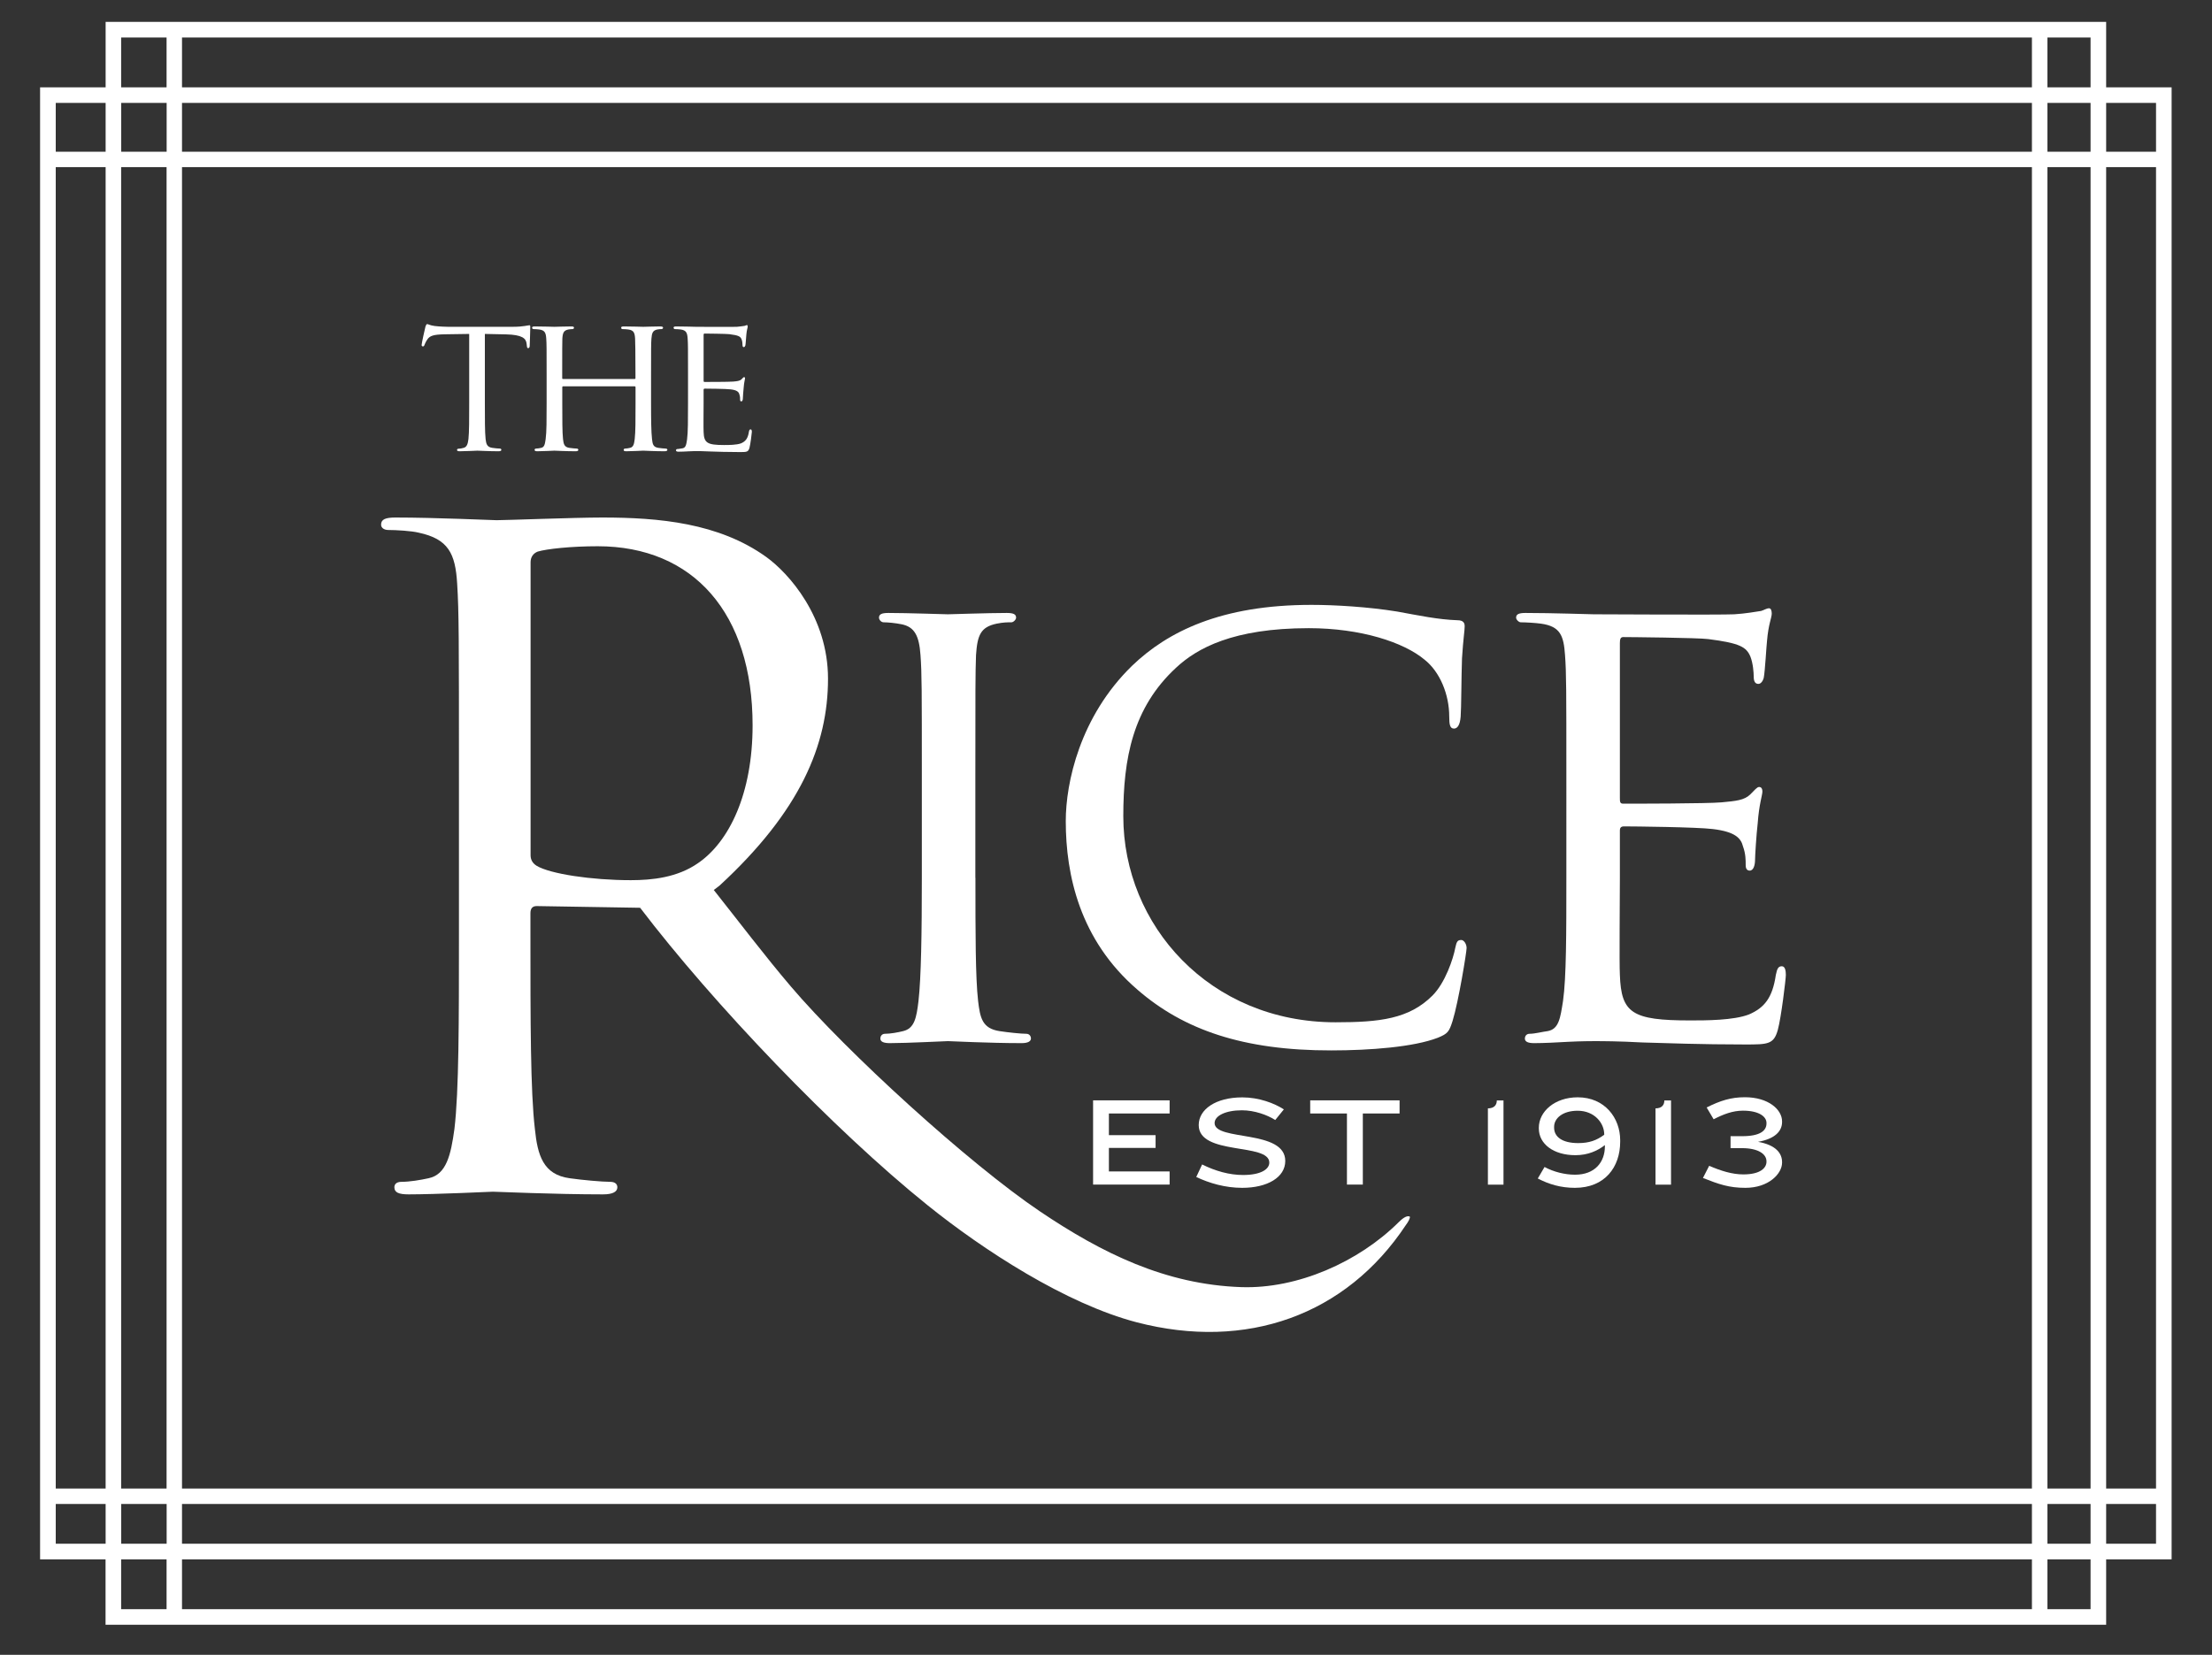 <?xml version="1.0" encoding="utf-8"?>
<!-- Generator: Adobe Illustrator 16.0.0, SVG Export Plug-In . SVG Version: 6.00 Build 0)  -->
<svg version="1.2" baseProfile="tiny" id="Layer_1" xmlns="http://www.w3.org/2000/svg" xmlns:xlink="http://www.w3.org/1999/xlink"
	 x="0px" y="0px" width="298px" height="223px" viewBox="0 0 298 223" xml:space="preserve">
<rect x="0" y="0" width="298" height="223" fill="#333333" stroke="none"/>
<g>
	<path fill="#FFFFFF" d="M131.41,118.3c0,7.39,0,13.43,0.36,16.59c0.27,2.25,0.54,3.7,2.88,4.06c1.17,0.18,2.89,0.36,3.61,0.36
		c0.45,0,0.63,0.36,0.63,0.63c0,0.36-0.36,0.63-1.26,0.63c-4.42,0-9.56-0.27-9.92-0.27c-0.45,0-5.41,0.27-7.84,0.27
		c-0.81,0-1.27-0.18-1.27-0.63c0-0.27,0.18-0.63,0.63-0.63c0.72,0,1.72-0.18,2.44-0.36c1.53-0.36,1.8-1.8,2.07-4.06
		c0.36-3.16,0.45-9.2,0.45-16.59v-13.52c0-11.9,0-14.07-0.18-16.5c-0.18-2.62-0.81-3.79-2.52-4.15c-0.9-0.18-1.9-0.27-2.44-0.27
		c-0.36,0-0.63-0.36-0.63-0.63c0-0.45,0.36-0.63,1.26-0.63c2.62,0,7.58,0.18,8.02,0.18c0.36,0,5.5-0.18,7.93-0.18
		c0.9,0,1.26,0.18,1.26,0.63c0,0.27-0.36,0.63-0.63,0.63c-0.54,0-1.08,0-1.98,0.18c-2.16,0.45-2.61,1.53-2.79,4.24
		c-0.09,2.44-0.09,4.6-0.09,16.5V118.3z"/>
	<path fill="#FFFFFF" d="M153.23,133.36c-7.75-6.67-9.65-15.42-9.65-22.72c0-5.14,1.89-14.07,8.93-20.92
		c4.78-4.6,11.99-8.21,24.17-8.21c3.16,0,7.66,0.27,11.54,0.9c2.98,0.54,5.5,1.08,8.11,1.17c0.81,0,0.99,0.36,0.99,0.81
		c0,0.63-0.18,1.53-0.36,4.33c-0.09,2.52-0.09,6.76-0.18,7.84c-0.09,1.17-0.45,1.62-0.9,1.62c-0.54,0-0.64-0.54-0.64-1.62
		c0-2.98-1.26-6.04-3.33-7.67c-2.8-2.34-8.57-4.24-15.6-4.24c-10.19,0-15.06,2.71-17.86,5.32c-5.86,5.41-7.12,12.26-7.12,20.02
		c0,14.7,11.63,27.77,28.59,27.77c5.95,0,9.92-0.45,13.07-3.61c1.71-1.71,2.79-4.96,3.06-6.4c0.18-0.81,0.27-1.08,0.81-1.08
		c0.36,0,0.72,0.54,0.72,1.08s-1.08,7.21-1.89,9.83c-0.46,1.44-0.63,1.71-1.98,2.26c-3.25,1.26-9.2,1.71-14.34,1.71
		C167.48,141.57,159.45,138.77,153.23,133.36"/>
	<path fill="#FFFFFF" d="M211.02,104.78c0-11.9,0-14.07-0.18-16.5c-0.18-2.62-0.63-3.88-3.25-4.24c-0.63-0.09-1.98-0.18-2.71-0.18
		c-0.27,0-0.63-0.36-0.63-0.63c0-0.45,0.36-0.63,1.26-0.63c3.61,0,8.75,0.18,9.2,0.18c0.54,0,17.13,0.09,18.93,0
		c1.53-0.09,2.98-0.36,3.61-0.45c0.36-0.09,0.72-0.36,1.08-0.36c0.27,0,0.36,0.36,0.36,0.72c0,0.54-0.45,1.44-0.63,3.61
		c-0.09,0.72-0.27,4.15-0.45,5.05c-0.09,0.36-0.36,0.81-0.72,0.81c-0.45,0-0.63-0.36-0.63-0.99c0-0.54-0.09-1.8-0.45-2.7
		c-0.54-1.26-1.35-1.8-5.68-2.35c-1.35-0.18-10.55-0.27-11.45-0.27c-0.36,0-0.45,0.27-0.45,0.81v20.83c0,0.54,0,0.81,0.45,0.81
		c0.99,0,11.45,0,13.26-0.18c1.89-0.18,3.06-0.27,3.87-1.08c0.54-0.54,0.9-0.99,1.17-0.99c0.27,0,0.45,0.18,0.45,0.63
		c0,0.45-0.45,1.71-0.63,4.24c-0.18,1.53-0.36,4.42-0.36,4.96c0,0.63-0.18,1.44-0.72,1.44c-0.36,0-0.54-0.27-0.54-0.72
		c0-0.72,0-1.54-0.36-2.53c-0.27-1.08-0.99-1.98-4.06-2.35c-2.16-0.27-10.64-0.36-11.99-0.36c-0.45,0-0.54,0.27-0.54,0.54v6.4
		c0,2.62-0.09,11.54,0,13.08c0.18,5.14,1.62,6.13,9.47,6.13c2.08,0,5.86,0,7.93-0.81c2.08-0.9,3.16-2.25,3.61-5.32
		c0.18-0.9,0.36-1.17,0.81-1.17c0.45,0,0.54,0.63,0.54,1.17c0,0.54-0.63,5.77-1.08,7.39c-0.54,1.98-1.35,1.98-4.42,1.98
		c-5.95,0-10.55-0.18-13.8-0.27c-3.33-0.18-5.41-0.18-6.58-0.18c-0.18,0-1.71,0-3.42,0.09c-1.53,0.09-3.34,0.18-4.6,0.18
		c-0.82,0-1.26-0.18-1.26-0.63c0-0.27,0.18-0.63,0.63-0.63c0.72,0,1.71-0.27,2.44-0.36c1.53-0.27,1.71-1.8,2.07-4.06
		c0.45-3.16,0.45-9.2,0.45-16.59V104.78z"/>
	<path fill-rule="evenodd" fill="#FFFFFF" d="M189.92,163.94c-0.46-0.21-1.12,0.4-1.47,0.74c-5.44,5.41-13.68,9.02-21.21,8.77
		c-10.24-0.35-18.77-4.57-27.13-10.2c-9.64-6.5-26.06-21.49-33.57-30.32c-3.53-4.15-7.01-8.75-10.38-13c0.31-0.22,0.79-0.6,0.79-0.6
		c10.86-10.02,14.6-18.95,14.6-27.87c0-8.33-5.31-14.24-8.33-16.41c-6.39-4.59-14.48-5.31-22.08-5.31c-3.74,0-12.91,0.36-14.24,0.36
		c-0.6,0-8.2-0.36-13.63-0.36c-1.33,0-1.93,0.24-1.93,0.96c0,0.48,0.48,0.72,0.96,0.72c1.08,0,3.14,0.12,4.1,0.36
		c3.98,0.85,4.95,2.78,5.19,6.88c0.24,3.86,0.24,7.24,0.24,26.06v21.24c0,11.58,0,21.12-0.61,26.18c-0.48,3.5-1.08,6.15-3.5,6.64
		c-1.09,0.24-2.54,0.48-3.62,0.48c-0.73,0-0.97,0.36-0.97,0.73c0,0.72,0.61,0.96,1.93,0.96c3.62,0,11.22-0.36,11.34-0.36
		c0.6,0,8.2,0.36,14.84,0.36c1.33,0,1.93-0.36,1.93-0.96c0-0.36-0.24-0.73-0.97-0.73c-1.08,0-3.74-0.24-5.43-0.48
		c-3.62-0.48-4.35-3.14-4.71-6.64c-0.6-5.07-0.6-14.6-0.6-26.18v-2.9c0-0.6,0.24-0.96,0.84-0.96l13.94,0.23
		c9.84,12.92,26,29.85,38.73,40.09c7.53,6.06,18.64,13.28,28.17,15.77c14.79,3.85,28.21-0.95,36.26-13.11
		C189.65,164.76,190.04,164.1,189.92,163.94 M71.48,115.24V75.78c0-0.72,0.36-1.21,0.96-1.45c1.21-0.36,4.47-0.72,8.08-0.72
		c12.91,0,20.87,9.05,20.87,24.13c0,9.17-3.13,15.69-7.36,18.58c-2.77,1.93-6.15,2.29-9.05,2.29c-5.31,0-10.86-0.85-12.67-1.93
		C71.73,116.32,71.48,115.84,71.48,115.24"/>
	<path fill="#FFFFFF" d="M292.56,11.77h-8.82V2.95H14.23v8.82H5.4v198.36h8.82v8.82h269.52v-8.82h8.82V11.77z M290.46,20.45h-6.72
		v-6.58h6.72V20.45z M24.52,202.67h249.22v5.36H24.52V202.67z M273.75,216.85H24.52v-6.72h249.22V216.85z M16.32,22.52h6.12v178.07
		h-6.12V22.52z M14.23,200.59H7.51V22.52h6.72V200.59z M273.75,20.45H24.52v-6.58h249.22V20.45z M24.52,5.05h249.22v6.72H24.52V5.05
		z M275.83,13.87h5.81v6.58h-5.81V13.87z M273.75,200.59H24.52V22.52h249.22V200.59z M22.45,20.45h-6.12v-6.58h6.12V20.45z
		 M22.45,208.03h-6.12v-5.36h6.12V208.03z M275.83,202.67h5.81v5.36h-5.81V202.67z M275.83,22.52h5.81v178.07h-5.81V22.52z
		 M283.74,22.52h6.72v178.07h-6.72V22.52z M281.64,11.77h-5.81V5.05h5.81V11.77z M16.32,5.05h6.12v6.72h-6.12V5.05z M14.23,20.45
		H7.51v-6.58h6.72V20.45z M7.51,202.67h6.72v5.36H7.51V202.67z M16.32,210.13h6.12v6.72h-6.12V210.13z M281.64,216.85h-5.81v-6.72
		h5.81V216.85z M283.74,202.67h6.72v5.36h-6.72V202.67z"/>
	<path fill="#FFFFFF" d="M65.32,54.35c0,2.15,0,3.9,0.1,4.82c0.08,0.65,0.18,1.07,0.89,1.18c0.32,0.05,0.84,0.1,1.05,0.1
		c0.15,0,0.18,0.11,0.18,0.18c0,0.1-0.11,0.18-0.37,0.18c-1.26,0-2.72-0.08-2.85-0.08c-0.1,0-1.7,0.08-2.38,0.08
		c-0.26,0-0.37-0.05-0.37-0.18c0-0.08,0.06-0.16,0.18-0.16c0.21,0,0.47-0.05,0.68-0.11c0.47-0.1,0.6-0.55,0.68-1.2
		c0.1-0.92,0.1-2.67,0.1-4.82V45l-3.32,0.05c-1.44,0.03-1.99,0.18-2.33,0.71c-0.26,0.39-0.29,0.55-0.37,0.71
		c-0.05,0.18-0.13,0.21-0.23,0.21c-0.05,0-0.16-0.05-0.16-0.18c0-0.23,0.45-2.23,0.5-2.41c0.02-0.13,0.15-0.42,0.23-0.42
		c0.16,0,0.39,0.18,1.02,0.26c0.65,0.08,1.54,0.11,1.8,0.11h8.69c0.76,0,1.28-0.05,1.65-0.11c0.34-0.05,0.55-0.1,0.65-0.1
		c0.1,0,0.1,0.13,0.1,0.26c0,0.68-0.08,2.28-0.08,2.54c0,0.18-0.11,0.29-0.21,0.29c-0.1,0-0.16-0.08-0.18-0.39l-0.03-0.24
		c-0.08-0.68-0.58-1.18-2.78-1.23L65.32,45V54.35z"/>
	<path fill="#FFFFFF" d="M87.71,54.35c0,2.15,0.02,3.9,0.13,4.82c0.08,0.65,0.13,1.07,0.84,1.18c0.31,0.05,0.84,0.1,1.02,0.1
		c0.16,0,0.21,0.11,0.21,0.18c0,0.1-0.13,0.18-0.39,0.18c-1.26,0-2.73-0.08-2.86-0.08c-0.1,0-1.59,0.08-2.28,0.08
		c-0.26,0-0.36-0.05-0.36-0.18c0-0.08,0.05-0.18,0.18-0.18c0.21,0,0.47-0.05,0.68-0.1c0.47-0.1,0.55-0.55,0.63-1.2
		c0.11-0.92,0.11-2.59,0.11-4.74v-2.22c0-0.1-0.05-0.13-0.13-0.13h-9.61c-0.08,0-0.13,0.03-0.13,0.13v2.22c0,2.15,0,3.85,0.1,4.76
		c0.08,0.65,0.15,1.07,0.84,1.18c0.34,0.05,0.84,0.1,1.04,0.1c0.13,0,0.18,0.11,0.18,0.18c0,0.1-0.1,0.18-0.36,0.18
		c-1.29,0-2.75-0.08-2.86-0.08c-0.13,0-1.6,0.08-2.3,0.08c-0.24,0-0.37-0.05-0.37-0.18c0-0.08,0.05-0.18,0.18-0.18
		c0.21,0,0.5-0.05,0.71-0.1c0.45-0.1,0.5-0.52,0.6-1.18c0.13-0.92,0.13-2.67,0.13-4.82v-3.93c0-3.46,0-4.08-0.05-4.79
		c-0.05-0.76-0.18-1.13-0.95-1.23c-0.18-0.03-0.57-0.05-0.78-0.05c-0.08,0-0.18-0.1-0.18-0.18c0-0.13,0.1-0.18,0.36-0.18
		c1.05,0,2.51,0.05,2.65,0.05c0.1,0,1.57-0.05,2.28-0.05c0.26,0,0.36,0.05,0.36,0.18c0,0.08-0.1,0.18-0.18,0.18
		c-0.16,0-0.32,0-0.58,0.05c-0.63,0.13-0.76,0.45-0.81,1.23c-0.02,0.71-0.02,1.39-0.02,4.84v0.47c0,0.13,0.05,0.13,0.13,0.13h9.61
		c0.08,0,0.13,0,0.13-0.13v-0.47c0-3.46-0.03-4.14-0.05-4.84c-0.05-0.76-0.16-1.13-0.92-1.23c-0.18-0.03-0.57-0.05-0.78-0.05
		c-0.11,0-0.18-0.1-0.18-0.18c0-0.13,0.1-0.18,0.36-0.18c1.02,0,2.52,0.05,2.62,0.05c0.13,0,1.6-0.05,2.28-0.05
		c0.26,0,0.39,0.05,0.39,0.18c0,0.08-0.1,0.18-0.21,0.18c-0.16,0-0.29,0-0.57,0.05c-0.6,0.13-0.73,0.45-0.79,1.23
		c-0.05,0.71-0.05,1.34-0.05,4.79V54.35z"/>
	<path fill="#FFFFFF" d="M92.69,50.42c0-3.46,0-4.08-0.05-4.79c-0.05-0.76-0.18-1.13-0.94-1.23c-0.18-0.03-0.58-0.05-0.78-0.05
		c-0.08,0-0.18-0.1-0.18-0.18c0-0.13,0.1-0.18,0.36-0.18c1.05,0,2.54,0.05,2.67,0.05c0.15,0,4.97,0.03,5.5,0
		c0.45-0.03,0.87-0.11,1.05-0.13c0.11-0.02,0.21-0.1,0.31-0.1c0.08,0,0.1,0.1,0.1,0.21c0,0.16-0.13,0.42-0.18,1.05
		c-0.03,0.21-0.08,1.21-0.13,1.47c-0.03,0.1-0.11,0.24-0.21,0.24c-0.13,0-0.18-0.11-0.18-0.29c0-0.16-0.02-0.52-0.13-0.78
		c-0.16-0.37-0.39-0.52-1.65-0.68c-0.39-0.05-3.07-0.08-3.33-0.08c-0.11,0-0.13,0.08-0.13,0.24v6.05c0,0.16,0,0.23,0.13,0.23
		c0.29,0,3.33,0,3.85-0.05c0.55-0.05,0.89-0.08,1.13-0.31c0.16-0.16,0.26-0.29,0.34-0.29c0.08,0,0.13,0.05,0.13,0.18
		c0,0.13-0.13,0.5-0.18,1.23c-0.05,0.44-0.11,1.28-0.11,1.44c0,0.18-0.05,0.42-0.21,0.42c-0.11,0-0.16-0.08-0.16-0.21
		c0-0.21,0-0.45-0.1-0.73c-0.08-0.31-0.29-0.58-1.18-0.68c-0.62-0.08-3.09-0.1-3.48-0.1c-0.13,0-0.16,0.08-0.16,0.16v1.86
		c0,0.76-0.03,3.35,0,3.8c0.05,1.49,0.47,1.78,2.75,1.78c0.6,0,1.7,0,2.3-0.23c0.6-0.26,0.92-0.66,1.05-1.54
		c0.05-0.26,0.11-0.34,0.24-0.34c0.13,0,0.16,0.18,0.16,0.34c0,0.16-0.19,1.67-0.32,2.15c-0.16,0.57-0.39,0.57-1.28,0.57
		c-1.73,0-3.06-0.05-4.01-0.08c-0.97-0.05-1.57-0.05-1.91-0.05c-0.05,0-0.5,0-1,0.03c-0.45,0.03-0.97,0.05-1.34,0.05
		c-0.23,0-0.36-0.05-0.36-0.18c0-0.08,0.05-0.18,0.18-0.18c0.21,0,0.5-0.08,0.71-0.1c0.44-0.08,0.5-0.52,0.6-1.18
		c0.13-0.92,0.13-2.67,0.13-4.82V50.42z"/>
	<polygon fill="#FFFFFF" points="147.26,159.63 147.26,148.28 157.57,148.28 157.57,150.05 149.39,150.05 149.39,152.97 
		155.68,152.97 155.68,154.69 149.39,154.69 149.39,157.86 157.57,157.86 157.57,159.63 	"/>
	<path fill="#FFFFFF" d="M167.35,160.07c-2.3,0-4.43-0.63-6.19-1.46l0.79-1.69c1.79,0.89,3.68,1.42,5.51,1.42
		c2.45,0,3.54-0.8,3.54-1.67c0-2.71-9.51-0.91-9.51-5.06c0-2.11,2.28-3.73,5.88-3.73c2.23,0,4.32,0.79,5.59,1.62l-1.16,1.43
		c-1.06-0.68-2.79-1.31-4.49-1.31c-2.22,0-3.68,0.75-3.68,1.72c0,2.47,9.52,0.82,9.52,5.11
		C173.15,158.66,170.73,160.07,167.35,160.07"/>
	<polygon fill="#FFFFFF" points="183.6,150.05 183.6,159.63 181.46,159.63 181.46,150.05 176.51,150.05 176.51,148.28 
		188.55,148.28 188.55,150.05 	"/>
	<path fill="#FFFFFF" d="M200.45,159.63v-10.27c0.85,0,1.2-0.46,1.2-1.07h0.9v11.35H200.45z"/>
	<path fill="#FFFFFF" d="M212.17,160.07c-1.92,0-3.52-0.49-5-1.26l0.91-1.55c1.24,0.67,2.75,1.04,4.11,1.04
		c2.67,0,4.02-1.69,4.02-3.82v-0.17c-0.99,0.77-2.29,1.36-3.97,1.36c-2.93,0-4.93-1.5-4.93-3.61v-0.08c0-2.2,2.15-4.11,5.24-4.11
		c3.64,0,5.72,2.78,5.72,5.78v0.21C218.27,157.26,216.22,160.07,212.17,160.07 M216.12,152.85c0-1.49-1.3-3.17-3.58-3.17
		c-2.02,0-3.17,1.02-3.17,2.16v0.12c0,1.22,1.06,2.08,3.25,2.08c1.47,0,2.46-0.36,3.5-1.12V152.85z"/>
	<path fill="#FFFFFF" d="M223.03,159.63v-10.27c0.85,0,1.19-0.46,1.19-1.07h0.9v11.35H223.03z"/>
	<path fill="#FFFFFF" d="M235.14,160.07c-2.2,0-3.57-0.48-5.72-1.33l0.84-1.64c1.55,0.67,3.09,1.16,4.6,1.16
		c2.32,0,3.12-0.89,3.12-1.71v-0.05c0-1.02-1.17-1.78-3.3-1.78h-1.54v-1.61h1.54c2.47,0,3.3-0.75,3.3-1.72v-0.07
		c0-0.85-1.01-1.65-3.17-1.65c-1.38,0-2.63,0.48-3.95,1.16l-0.94-1.59c1.83-0.92,3.27-1.38,5.16-1.38c3.16,0,5,1.67,5,3.25v0.09
		c0,1.22-0.94,2.27-3.24,2.67c2.42,0.43,3.24,1.55,3.24,2.73v0.08C240.08,158.15,238.29,160.07,235.14,160.07"/>
</g>
</svg>
